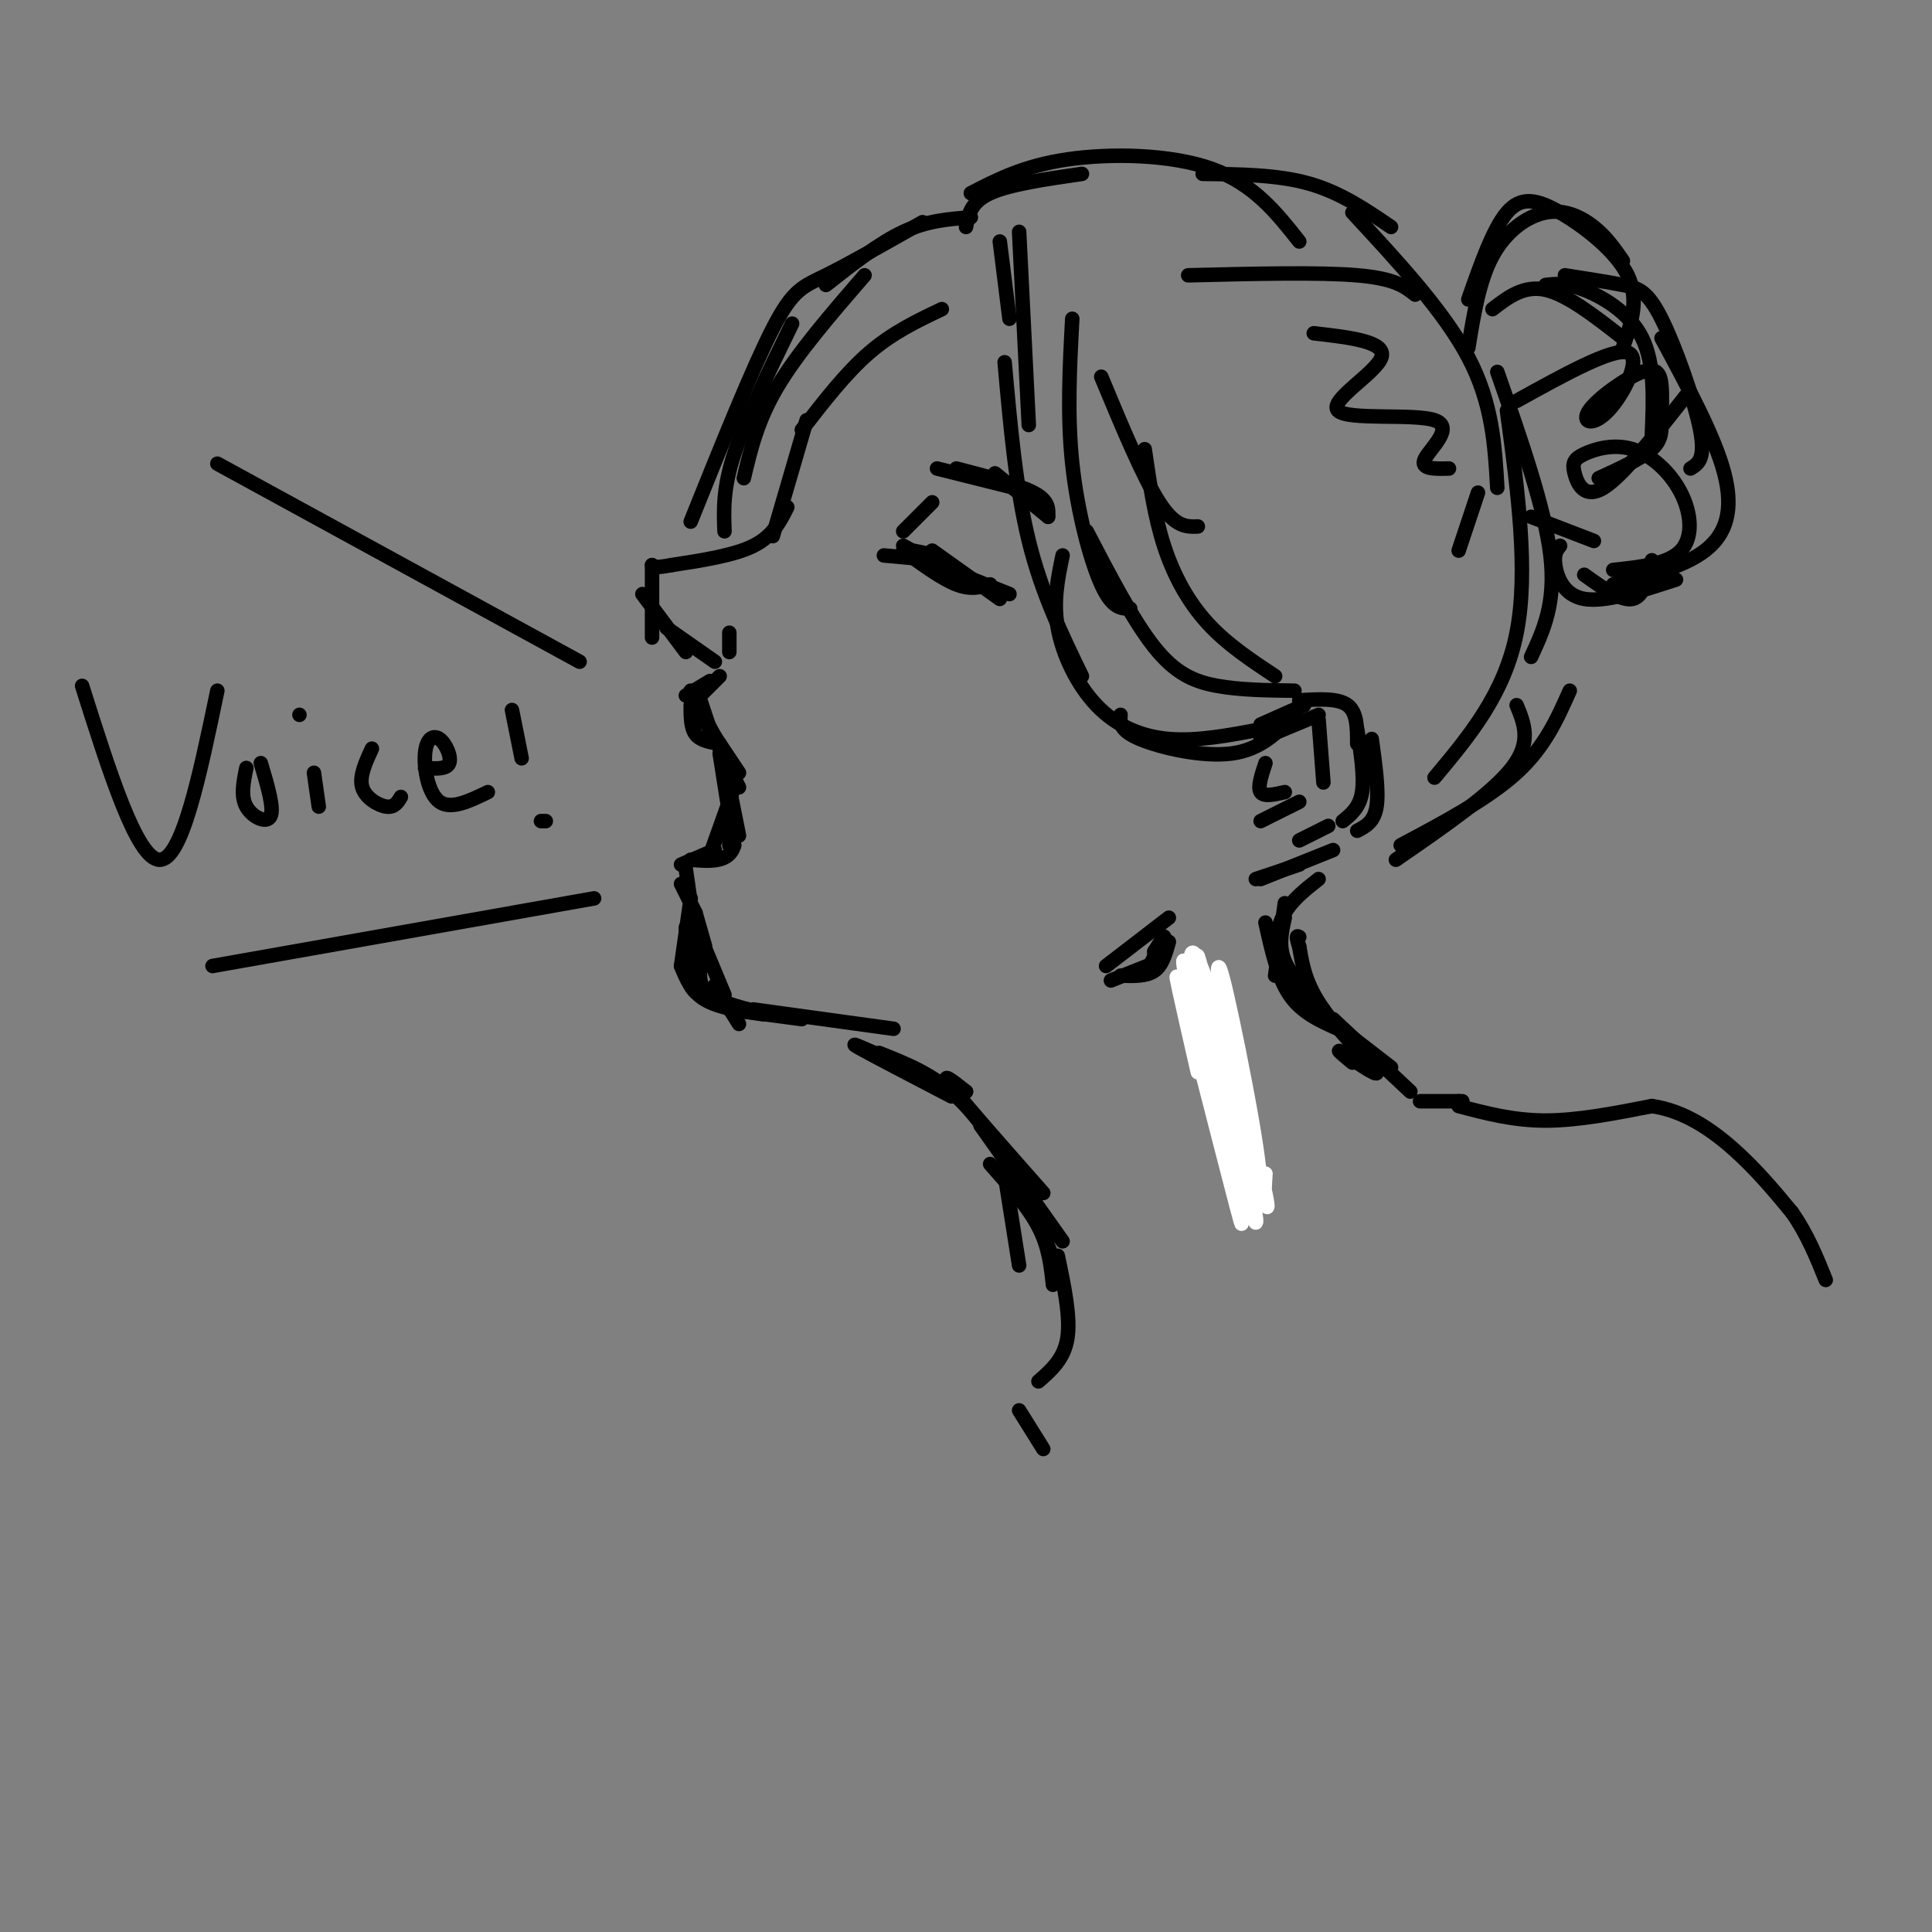 <svg viewBox='0 0 400 400' version='1.1' xmlns='http://www.w3.org/2000/svg' xmlns:xlink='http://www.w3.org/1999/xlink'><rect x="0" y="0" width="400" height="400" fill="#808080" stroke="none"/><g fill='none' stroke='rgb(0,0,0)' stroke-width='3' stroke-linecap='round' stroke-linejoin='round'><path d='M195,64c-5.083,2.417 -10.167,4.833 -15,9c-4.833,4.167 -9.417,10.083 -14,16'/><path d='M167,87c0.000,0.000 -7.000,24.000 -7,24'/><path d='M163,105c-1.500,3.000 -3.000,6.000 -7,8c-4.000,2.000 -10.500,3.000 -17,4'/><path d='M139,117c-3.500,0.667 -3.750,0.333 -4,0'/><path d='M135,117c0.000,0.000 0.000,15.000 0,15'/><path d='M133,123c0.000,0.000 9.000,12.000 9,12'/><path d='M138,130c0.000,0.000 10.000,7.000 10,7'/><path d='M149,140c0.000,0.000 -5.000,5.000 -5,5'/><path d='M145,145c0.000,0.000 2.000,6.000 2,6'/><path d='M145,148c0.000,0.000 8.000,12.000 8,12'/><path d='M149,156c0.000,0.000 3.000,19.000 3,19'/><path d='M152,175c-1.000,3.667 -5.000,3.333 -9,3'/><path d='M150,158c0.000,0.000 3.000,15.000 3,15'/><path d='M152,163c0.000,0.000 -5.000,14.000 -5,14'/><path d='M148,176c0.000,0.000 -7.000,3.000 -7,3'/><path d='M142,180c0.000,0.000 1.000,7.000 1,7'/><path d='M141,183c0.000,0.000 3.000,6.000 3,6'/><path d='M144,189c0.000,0.000 2.000,7.000 2,7'/><path d='M144,191c0.000,0.000 1.000,9.000 1,9'/><path d='M145,194c0.000,0.000 5.000,12.000 5,12'/><path d='M148,204c0.000,0.000 5.000,8.000 5,8'/><path d='M143,193c0.000,0.000 1.000,11.000 1,11'/><path d='M145,200c-0.167,2.167 -0.333,4.333 2,6c2.333,1.667 7.167,2.833 12,4'/><path d='M151,209c0.000,0.000 15.000,2.000 15,2'/><path d='M147,141c0.000,0.000 -5.000,3.000 -5,3'/><path d='M143,143c0.000,0.000 1.000,7.000 1,7'/><path d='M143,146c0.000,2.333 0.000,4.667 1,6c1.000,1.333 3.000,1.667 5,2'/><path d='M149,155c0.000,0.000 4.000,8.000 4,8'/><path d='M145,147c0.000,0.000 6.000,11.000 6,11'/><path d='M151,161c0.000,0.000 0.000,14.000 0,14'/><path d='M189,114c0.000,0.000 5.000,1.000 5,1'/><path d='M187,113c0.000,0.000 11.000,6.000 11,6'/><path d='M187,114c4.000,2.917 8.000,5.833 11,7c3.000,1.167 5.000,0.583 7,0'/><path d='M199,119c0.000,0.000 10.000,4.000 10,4'/><path d='M207,124c0.000,0.000 -14.000,-10.000 -14,-10'/><path d='M194,116c0.000,0.000 -11.000,-1.000 -11,-1'/><path d='M187,110c0.000,0.000 6.000,-6.000 6,-6'/><path d='M194,97c0.000,0.000 16.000,4.000 16,4'/><path d='M198,97c6.417,1.667 12.833,3.333 16,5c3.167,1.667 3.083,3.333 3,5'/><path d='M206,98c0.000,0.000 11.000,9.000 11,9'/><path d='M143,186c0.000,0.000 -2.000,14.000 -2,14'/><path d='M142,192c0.000,4.833 0.000,9.667 1,12c1.000,2.333 3.000,2.167 5,2'/><path d='M141,200c1.083,2.667 2.167,5.333 5,7c2.833,1.667 7.417,2.333 12,3'/><path d='M156,209c0.000,0.000 29.000,4.000 29,4'/><path d='M239,197c0.000,0.000 0.000,1.000 0,1'/><path d='M239,197c1.083,-1.750 2.167,-3.500 2,-3c-0.167,0.500 -1.583,3.250 -3,6'/><path d='M242,195c-0.667,2.417 -1.333,4.833 -3,6c-1.667,1.167 -4.333,1.083 -7,1'/><path d='M240,199c0.000,0.000 -10.000,4.000 -10,4'/><path d='M261,150c0.000,0.000 9.000,-4.000 9,-4'/><path d='M269,145c4.000,-0.250 8.000,-0.500 10,1c2.000,1.500 2.000,4.750 2,8'/><path d='M281,151c0.750,4.917 1.500,9.833 1,13c-0.500,3.167 -2.250,4.583 -4,6'/><path d='M284,153c0.750,5.417 1.500,10.833 1,14c-0.500,3.167 -2.250,4.083 -4,5'/><path d='M276,176c0.000,0.000 -15.000,6.000 -15,6'/><path d='M269,179c0.000,0.000 -9.000,3.000 -9,3'/><path d='M201,45c-4.500,0.333 -9.000,0.667 -14,3c-5.000,2.333 -10.500,6.667 -16,11'/><path d='M191,46c-7.600,4.311 -15.200,8.622 -20,11c-4.800,2.378 -6.800,2.822 -11,11c-4.200,8.178 -10.600,24.089 -17,40'/><path d='M164,67c-4.833,9.917 -9.667,19.833 -12,27c-2.333,7.167 -2.167,11.583 -2,16'/><path d='M154,99c1.417,-6.000 2.833,-12.000 7,-19c4.167,-7.000 11.083,-15.000 18,-23'/><path d='M207,50c0.000,0.000 2.000,16.000 2,16'/><path d='M211,48c0.000,0.000 2.000,40.000 2,40'/><path d='M200,47c0.500,-2.583 1.000,-5.167 5,-7c4.000,-1.833 11.500,-2.917 19,-4'/><path d='M201,40c5.511,-2.844 11.022,-5.689 20,-7c8.978,-1.311 21.422,-1.089 30,2c8.578,3.089 13.289,9.044 18,15'/><path d='M208,75c1.167,13.083 2.333,26.167 5,37c2.667,10.833 6.833,19.417 11,28'/><path d='M220,115c-0.994,4.750 -1.988,9.500 -1,15c0.988,5.500 3.958,11.750 8,16c4.042,4.250 9.155,6.500 15,7c5.845,0.500 12.423,-0.750 19,-2'/><path d='M268,148c-3.467,3.600 -6.933,7.200 -13,8c-6.067,0.800 -14.733,-1.200 -19,-3c-4.267,-1.800 -4.133,-3.400 -4,-5'/><path d='M249,36c7.750,0.083 15.500,0.167 22,2c6.500,1.833 11.750,5.417 17,9'/><path d='M280,44c9.500,10.250 19.000,20.500 24,30c5.000,9.500 5.500,18.250 6,27'/><path d='M312,85c2.250,16.667 4.500,33.333 2,46c-2.500,12.667 -9.750,21.333 -17,30'/><path d='M314,146c1.583,3.833 3.167,7.667 -1,13c-4.167,5.333 -14.083,12.167 -24,19'/><path d='M290,175c9.083,-4.833 18.167,-9.667 24,-15c5.833,-5.333 8.417,-11.167 11,-17'/><path d='M310,77c4.917,14.083 9.833,28.167 11,38c1.167,9.833 -1.417,15.417 -4,21'/><path d='M309,64c3.250,-2.500 6.500,-5.000 11,-4c4.500,1.000 10.250,5.500 16,10'/><path d='M320,59c2.089,-0.244 4.178,-0.489 8,1c3.822,1.489 9.378,4.711 12,10c2.622,5.289 2.311,12.644 2,20'/><path d='M324,57c4.417,0.690 8.833,1.381 12,2c3.167,0.619 5.083,1.167 8,7c2.917,5.833 6.833,16.952 8,23c1.167,6.048 -0.417,7.024 -2,8'/><path d='M344,70c5.511,10.200 11.022,20.400 13,28c1.978,7.600 0.422,12.600 -4,16c-4.422,3.400 -11.711,5.200 -19,7'/><path d='M330,112c0.000,0.000 -13.000,-5.000 -13,-5'/><path d='M304,72c1.131,-6.964 2.262,-13.929 5,-19c2.738,-5.071 7.083,-8.250 11,-9c3.917,-0.750 7.405,0.929 10,3c2.595,2.071 4.298,4.536 6,7'/><path d='M304,62c2.560,-7.310 5.119,-14.619 8,-18c2.881,-3.381 6.083,-2.833 11,0c4.917,2.833 11.548,7.952 14,13c2.452,5.048 0.726,10.024 -1,15'/><path d='M314,83c9.972,-5.517 19.944,-11.034 23,-10c3.056,1.034 -0.803,8.621 -4,12c-3.197,3.379 -5.732,2.552 -4,0c1.732,-2.552 7.729,-6.827 11,-8c3.271,-1.173 3.815,0.758 4,3c0.185,2.242 0.011,4.796 0,7c-0.011,2.204 0.140,4.058 -2,6c-2.140,1.942 -6.570,3.971 -11,6'/><path d='M349,82c-6.506,8.270 -13.012,16.540 -17,19c-3.988,2.460 -5.458,-0.890 -6,-3c-0.542,-2.110 -0.156,-2.980 2,-4c2.156,-1.020 6.083,-2.191 10,-1c3.917,1.191 7.824,4.744 10,9c2.176,4.256 2.622,9.216 0,12c-2.622,2.784 -8.311,3.392 -14,4'/><path d='M347,120c-7.333,2.378 -14.667,4.756 -19,4c-4.333,-0.756 -5.667,-4.644 -6,-7c-0.333,-2.356 0.333,-3.178 1,-4'/><path d='M342,116c-0.833,3.750 -1.667,7.500 -4,8c-2.333,0.500 -6.167,-2.250 -10,-5'/><path d='M222,66c-0.533,10.000 -1.067,20.000 0,30c1.067,10.000 3.733,20.000 6,25c2.267,5.000 4.133,5.000 6,5'/><path d='M225,110c4.822,9.267 9.644,18.533 14,24c4.356,5.467 8.244,7.133 13,8c4.756,0.867 10.378,0.933 16,1'/><path d='M264,140c-5.000,-3.311 -10.000,-6.622 -14,-11c-4.000,-4.378 -7.000,-9.822 -9,-16c-2.000,-6.178 -3.000,-13.089 -4,-20'/><path d='M228,78c4.333,10.417 8.667,20.833 12,26c3.333,5.167 5.667,5.083 8,5'/><path d='M246,57c13.583,-0.333 27.167,-0.667 35,0c7.833,0.667 9.917,2.333 12,4'/><path d='M272,69c7.566,0.868 15.132,1.735 14,5c-1.132,3.265 -10.963,8.927 -9,11c1.963,2.073 15.721,0.558 20,2c4.279,1.442 -0.920,5.841 -2,8c-1.080,2.159 1.960,2.080 5,2'/><path d='M306,102c0.000,0.000 -4.000,12.000 -4,12'/><path d='M120,137c0.000,0.000 -75.000,-41.000 -75,-41'/><path d='M123,186c0.000,0.000 -79.000,14.000 -79,14'/><path d='M200,226c0.000,0.000 0.000,0.000 0,0'/><path d='M200,226c-2.833,-2.250 -5.667,-4.500 -3,-1c2.667,3.500 10.833,12.750 19,22'/><path d='M203,233c0.000,0.000 17.000,24.000 17,24'/><path d='M266,187c0.000,0.000 -2.000,15.000 -2,15'/><path d='M262,191c1.250,5.667 2.500,11.333 5,15c2.500,3.667 6.250,5.333 10,7'/><path d='M266,204c0.000,0.000 22.000,17.000 22,17'/><path d='M276,211c0.000,0.000 16.000,15.000 16,15'/><path d='M181,218c-2.833,-1.250 -5.667,-2.500 -3,-1c2.667,1.500 10.833,5.750 19,10'/><path d='M182,218c5.500,2.167 11.000,4.333 16,9c5.000,4.667 9.500,11.833 14,19'/><path d='M208,243c0.000,0.000 3.000,19.000 3,19'/><path d='M250,222c0.000,0.000 0.000,0.000 0,0'/><path d='M250,204c1.250,12.833 2.500,25.667 3,30c0.500,4.333 0.250,0.167 0,-4'/><path d='M249,214c0.000,0.000 8.000,32.000 8,32'/><path d='M213,248c0.000,0.000 6.000,15.000 6,15'/><path d='M280,220c-1.935,-1.607 -3.869,-3.214 -2,-2c1.869,1.214 7.542,5.250 7,4c-0.542,-1.250 -7.298,-7.786 -11,-13c-3.702,-5.214 -4.351,-9.107 -5,-13'/><path d='M269,196c-0.833,-2.500 -0.417,-2.250 0,-2'/><path d='M273,182c-2.711,2.133 -5.422,4.267 -7,7c-1.578,2.733 -2.022,6.067 -1,9c1.022,2.933 3.511,5.467 6,8'/><path d='M266,190c-0.667,2.917 -1.333,5.833 0,9c1.333,3.167 4.667,6.583 8,10'/><path d='M242,190c0.000,0.000 -13.000,10.000 -13,10'/><path d='M151,131c0.000,0.000 0.000,4.000 0,4'/><path d='M261,153c0.000,0.000 12.000,-5.000 12,-5'/><path d='M273,149c0.000,0.000 1.000,13.000 1,13'/><path d='M262,158c-0.833,2.500 -1.667,5.000 -1,6c0.667,1.000 2.833,0.500 5,0'/><path d='M269,166c0.000,0.000 -8.000,4.000 -8,4'/><path d='M275,171c0.000,0.000 -6.000,3.000 -6,3'/><path d='M17,142c5.667,17.917 11.333,35.833 16,36c4.667,0.167 8.333,-17.417 12,-35'/><path d='M51,159c-0.600,2.911 -1.200,5.822 0,8c1.200,2.178 4.200,3.622 5,2c0.800,-1.622 -0.600,-6.311 -2,-11'/><path d='M65,160c0.000,0.000 1.000,7.000 1,7'/><path d='M62,148c0.000,0.000 0.000,0.000 0,0'/><path d='M77,155c-1.333,2.889 -2.667,5.778 -2,8c0.667,2.222 3.333,3.778 5,4c1.667,0.222 2.333,-0.889 3,-2'/><path d='M88,159c2.241,0.152 4.482,0.303 5,-1c0.518,-1.303 -0.686,-4.061 -2,-5c-1.314,-0.939 -2.738,-0.061 -3,3c-0.262,3.061 0.640,8.303 3,10c2.360,1.697 6.180,-0.152 10,-2'/><path d='M106,147c0.000,0.000 2.000,10.000 2,10'/><path d='M113,170c0.000,0.000 -1.000,0.000 -1,0'/></g>
<g fill='none' stroke='rgb(255,255,255)' stroke-width='3' stroke-linecap='round' stroke-linejoin='round'><path d='M248,222c-3.125,-13.636 -6.250,-27.273 -3,-15c3.250,12.273 12.876,50.454 12,46c-0.876,-4.454 -12.256,-51.544 -12,-54c0.256,-2.456 12.146,39.724 15,45c2.854,5.276 -3.327,-26.350 -6,-38c-2.673,-11.650 -1.836,-3.325 -1,5'/><path d='M253,211c1.538,11.490 5.882,37.714 4,31c-1.882,-6.714 -9.990,-46.365 -9,-44c0.990,2.365 11.080,46.747 12,54c0.920,7.253 -7.329,-22.624 -11,-39c-3.671,-16.376 -2.763,-19.250 0,-12c2.763,7.250 7.382,24.625 12,42'/><path d='M261,243c2.089,8.133 1.311,7.467 1,6c-0.311,-1.467 -0.156,-3.733 0,-6'/></g>
<g fill='none' stroke='rgb(0,0,0)' stroke-width='3' stroke-linecap='round' stroke-linejoin='round'><path d='M294,228c0.000,0.000 8.000,0.000 8,0'/><path d='M302,228c1.333,0.000 0.667,0.000 0,0'/><path d='M205,241c3.917,4.417 7.833,8.833 10,13c2.167,4.167 2.583,8.083 3,12'/><path d='M219,260c1.333,6.333 2.667,12.667 2,17c-0.667,4.333 -3.333,6.667 -6,9'/><path d='M211,292c0.000,0.000 5.000,8.000 5,8'/><path d='M302,229c5.667,1.500 11.333,3.000 18,3c6.667,0.000 14.333,-1.500 22,-3'/><path d='M342,229c6.667,0.956 12.333,4.844 17,9c4.667,4.156 8.333,8.578 12,13'/><path d='M371,251c3.167,4.500 5.083,9.250 7,14'/></g>
</svg>